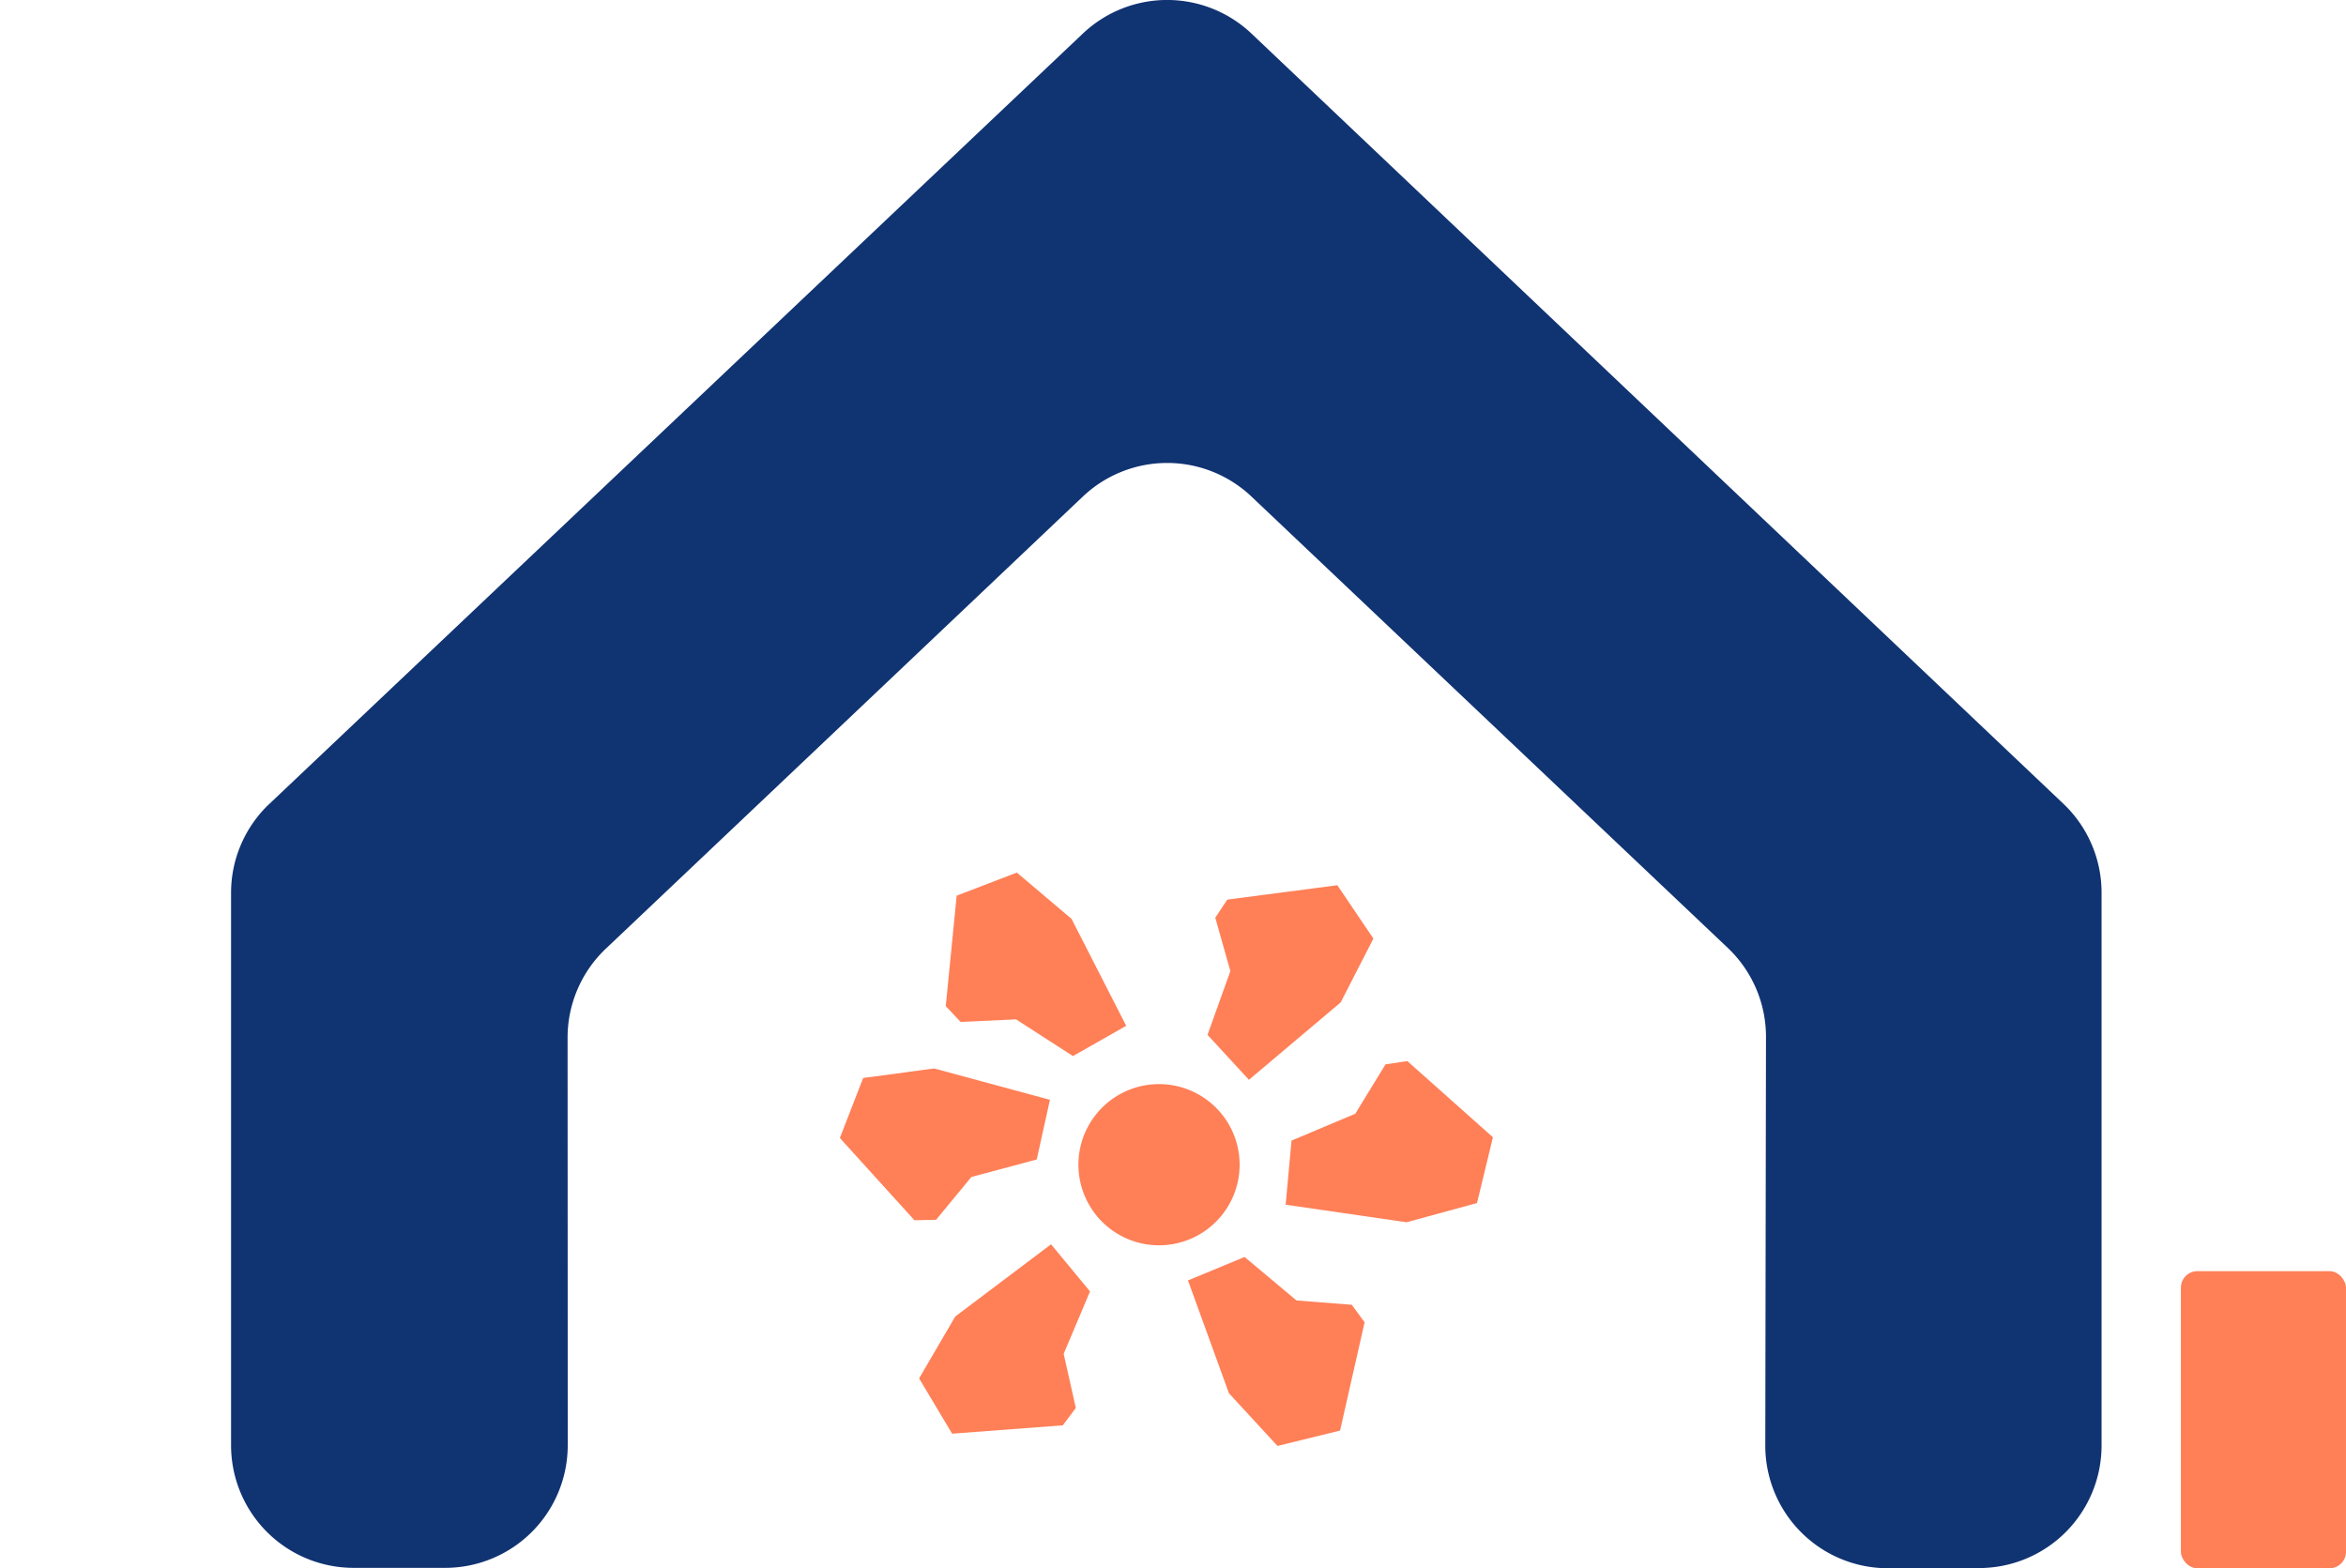 <?xml version="1.0" encoding="UTF-8" standalone="no"?> <svg xmlns:inkscape="http://www.inkscape.org/namespaces/inkscape" xmlns:sodipodi="http://sodipodi.sourceforge.net/DTD/sodipodi-0.dtd" xmlns="http://www.w3.org/2000/svg" xmlns:svg="http://www.w3.org/2000/svg" width="142.103" height="95" viewBox="0 0 142.103 95" version="1.1" id="svg9" sodipodi:docname="pompe-chaleur.svg" inkscape:version="1.3.2 (091e20e, 2023-11-25, custom)"><defs id="defs9"></defs><g transform="translate(-23.68 -41.321)" id="g9"><g transform="translate(37.68 41.321)" id="g1" style="fill:#103372;fill-opacity:1"><path d="M40,90.014,89.27,43.355a7.425,7.425,0,0,1,10.215,0l49.177,46.652a7.424,7.424,0,0,1,2.315,5.386v33.489a7.424,7.424,0,0,1-7.409,7.424l-5.519.011a7.425,7.425,0,0,1-7.441-7.437l.042-24.744a7.423,7.423,0,0,0-2.318-5.4L99.484,71.4a7.424,7.424,0,0,0-10.213,0Q74.824,85.1,60.378,98.786a7.427,7.427,0,0,0-2.318,5.392q.006,12.343.009,24.688a7.425,7.425,0,0,1-7.424,7.428H45.1a7.425,7.425,0,0,1-7.424-7.424V95.4A7.422,7.422,0,0,1,40,90.011v0Z" transform="translate(-37.68 -41.321)" fill="#fff" id="path1" style="fill:#103372;fill-opacity:1"></path></g><g transform="translate(74.547 94.181)" id="g8"><path d="M383.73,398.233l.356-3.886,3.863-1.628,1.829-2.99,1.322-.2,5.185,4.616-.965,3.985-4.269,1.163-7.321-1.063Z" transform="translate(-356.722 -378.115)" fill="#fff" fill-rule="evenodd" id="path2" style="fill:#ff7f57;fill-opacity:1"></path><path d="M325.485,401.972a4.882,4.882,0,1,0-4.882,4.882A4.882,4.882,0,0,0,325.485,401.972Z" transform="translate(-301.265 -384.28)" fill="#fff" fill-rule="evenodd" id="path3" style="fill:#ff7f57;fill-opacity:1"></path><path d="M360.6,343.626,358.09,340.9l1.384-3.862-.914-3.234.725-1.095,6.667-.873,2.185,3.232-1.981,3.865-5.556,4.688Z" transform="translate(-335.814 -331.074)" fill="#fff" fill-rule="evenodd" id="path4" style="fill:#ff7f57;fill-opacity:1"></path><path d="M351.692,455.239l3.424-1.419,3.145,2.634,3.35.262.775,1.06-1.486,6.558-3.79.932-2.942-3.193-2.479-6.833Z" transform="translate(-330.596 -430.538)" fill="#fff" fill-rule="evenodd" id="path5" style="fill:#ff7f57;fill-opacity:1"></path><path d="M271.4,449.65l2.361,2.857-1.595,3.778.735,3.28-.786,1.052-6.706.506-2-3.348,2.189-3.749,5.805-4.376Z" transform="translate(-258.603 -427.138)" fill="#fff" fill-rule="evenodd" id="path6" style="fill:#ff7f57;fill-opacity:1"></path><path d="M250.141,393.854l-.8,3.618-3.961,1.061-2.137,2.593-1.312.026-4.515-4.982,1.412-3.636,4.3-.574,7.018,1.9Z" transform="translate(-237.41 -380.097)" fill="#fff" fill-rule="evenodd" id="path7" style="fill:#ff7f57;fill-opacity:1"></path><path d="M283.117,336.971l-3.223,1.831-3.446-2.224-3.358.155-.9-.956.661-6.691,3.644-1.4,3.315,2.806,3.308,6.473Z" transform="translate(-265.77 -327.69)" fill="#fff" fill-rule="evenodd" id="path8" style="fill:#ff7f57;fill-opacity:1"></path></g><rect width="10" height="18" rx="1" transform="translate(155.782 118.321)" fill="#fff" id="rect8" style="fill:#ff7f57;fill-opacity:1"></rect><rect width="10" height="18" rx="1" transform="translate(23.68 118.321)" fill="#fff" opacity="0" id="rect9"></rect></g></svg> 